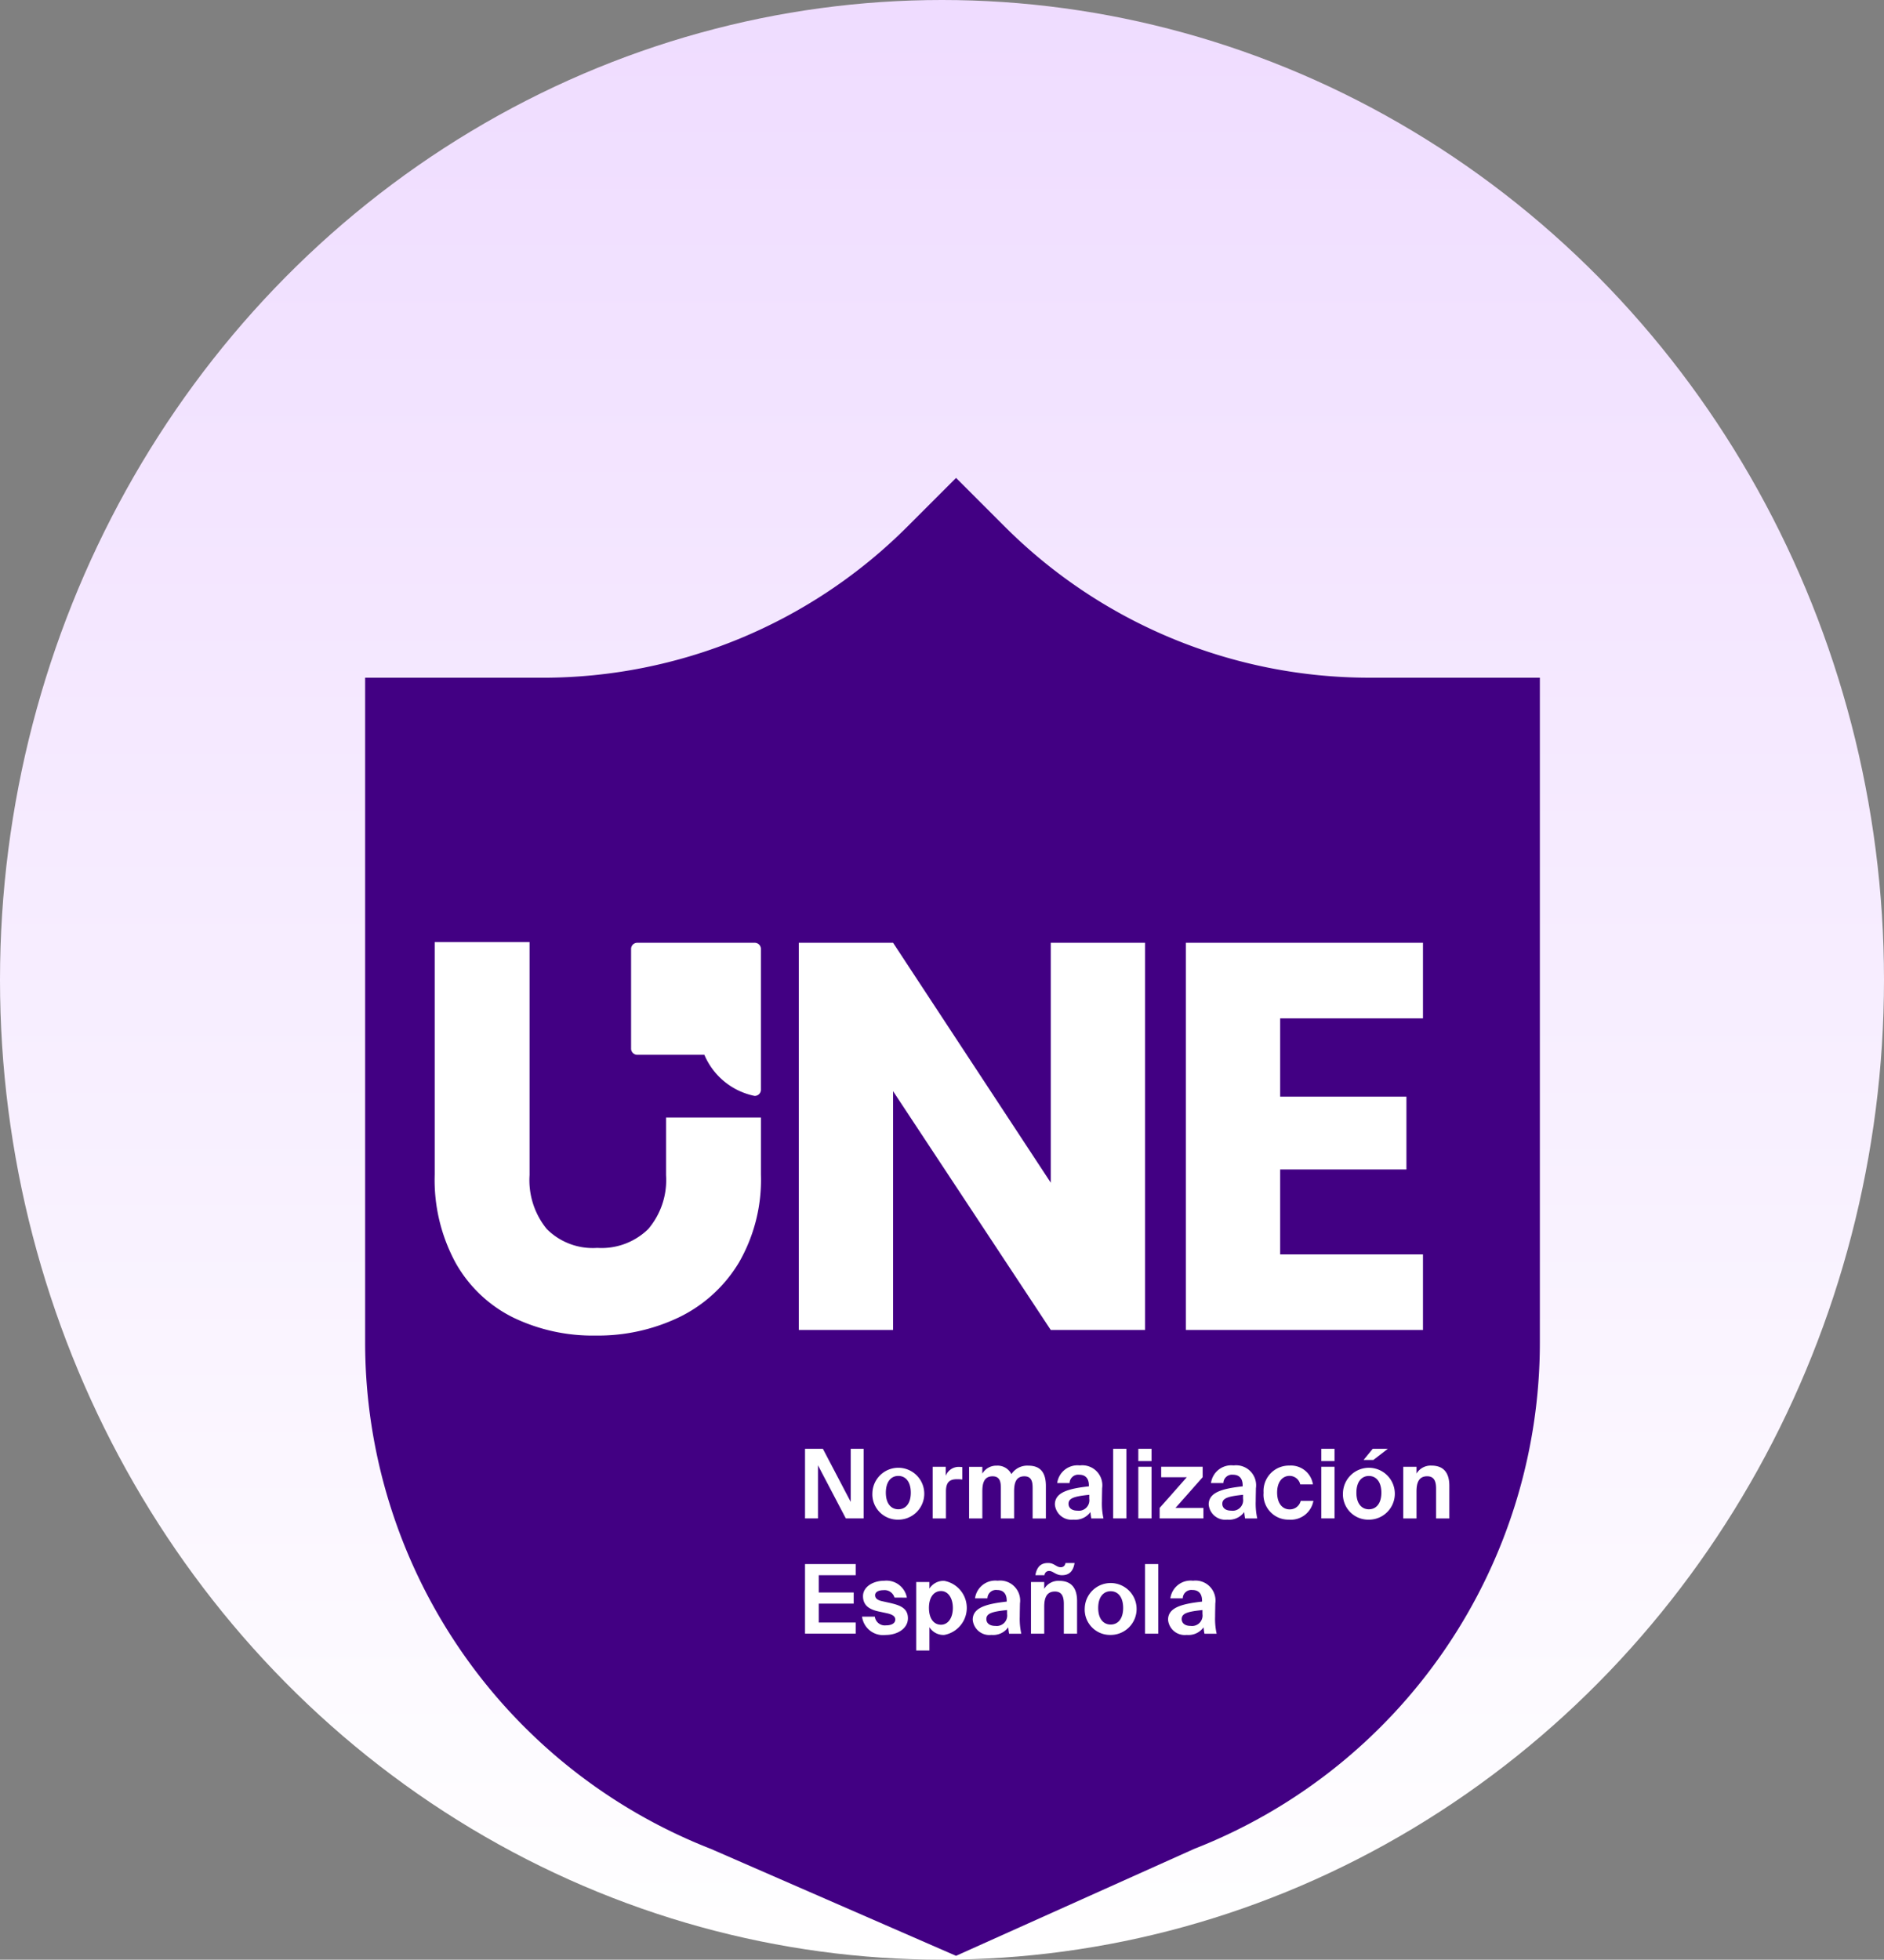<svg xmlns="http://www.w3.org/2000/svg" xmlns:xlink="http://www.w3.org/1999/xlink" width="149.636" height="155.596" viewBox="0 0 149.636 155.596"><rect x="0" y="0" width="149.636" height="155.596" fill="#808080" stroke="none"/><defs><linearGradient id="a" x1="0.5" x2="0.5" y2="1" gradientUnits="objectBoundingBox"><stop offset="0" stop-color="#efdcff"/><stop offset="1" stop-color="#fff"/></linearGradient></defs><g transform="translate(-1254.046 -709.05)"><ellipse cx="74.818" cy="77.798" rx="74.818" ry="77.798" transform="translate(1254.046 709.05)" fill="url(#a)"/><path d="M344.143,105.3a40.967,40.967,0,0,1-28.97-12l-3.864-3.864-3.866,3.866a40.965,40.965,0,0,1-28.968,12h-14.1v52.778a43.176,43.176,0,0,0,27.455,40.209l19.476,8.492,18.912-8.49a43.177,43.177,0,0,0,27.459-40.211V105.3Z" transform="translate(1018.672 657.559)" fill="#420083"/><g transform="translate(953.95 605.348)"><path d="M713.923,209.935h-7.489l-12.525-18.963v18.963H686.42V179.19h7.489l12.525,19.051V179.19h7.489Z" transform="translate(-322.881 -0.633)" fill="#fff"/><path d="M1067.909,185.19v6.219h10.029v5.78h-10.029v6.745h11.343v6H1060.42V179.19h18.832v6Z" transform="translate(-666.137 -0.633)" fill="#fff"/><path d="M342.156,178.5v18.508a6.124,6.124,0,0,0,1.366,4.275,5.154,5.154,0,0,0,4.01,1.5,5.3,5.3,0,0,0,4.054-1.5,6,6,0,0,0,1.41-4.275v-4.573h7.536v4.529a13.131,13.131,0,0,1-1.762,7.007,11.285,11.285,0,0,1-4.737,4.319,14.9,14.9,0,0,1-6.632,1.454,14.521,14.521,0,0,1-6.544-1.432,10.664,10.664,0,0,1-4.561-4.319,13.781,13.781,0,0,1-1.674-7.028V178.5Z" fill="#fff"/><path d="M534.22,179.19h-9.329a.49.49,0,0,0-.491.491v7.912a.49.49,0,0,0,.491.491h5.329a5.524,5.524,0,0,0,3.991,3.264h.009a.491.491,0,0,0,.491-.491V179.681A.491.491,0,0,0,534.22,179.19Z" transform="translate(-174.18 -0.633)" fill="#fff"/><g transform="translate(364.035 218.734)"><path d="M695.69,673.478l-2.211-4.216v4.216H692.45V667.95h1.418l2.211,4.217V667.95h1.029v5.528Z" transform="translate(-692.45 -667.95)" fill="#fff"/><path d="M757.56,686.33a2.06,2.06,0,1,1,2.058,2.143A2.012,2.012,0,0,1,757.56,686.33Zm1.067,0c0,.862.412,1.319.991,1.319s.991-.458.991-1.319S760.2,685,759.618,685,758.627,685.469,758.627,686.33Z" transform="translate(-752.208 -682.846)" fill="#fff"/><path d="M818.149,686.324a2.755,2.755,0,0,0-.435-.023c-.519,0-.861.191-.861.961v2.15H815.8v-4.1h1.037v.717a1.1,1.1,0,0,1,1.083-.709,2.145,2.145,0,0,1,.229.016v.991Z" transform="translate(-805.66 -683.883)" fill="#fff"/><path d="M856.007,686c0-.45-.038-.961-.656-.961-.7,0-.815.587-.815,1.212v2.135h-1.052V686c0-.45-.038-.961-.656-.961-.7,0-.815.587-.815,1.212v2.135H850.96v-4.1h1.052v.542a1.278,1.278,0,0,1,1.143-.633,1.221,1.221,0,0,1,1.166.671,1.506,1.506,0,0,1,1.35-.671c1.029,0,1.388.64,1.388,1.609v2.585h-1.052Z" transform="translate(-837.93 -682.855)" fill="#fff"/><path d="M935.35,688.308a1.328,1.328,0,0,1-1.48-1.205c0-.968,1.083-1.258,2.7-1.441v-.068c0-.633-.343-.854-.77-.854a.683.683,0,0,0-.763.663h-.983a1.627,1.627,0,0,1,1.8-1.4,1.59,1.59,0,0,1,1.769,1.807c0,.122-.016.679-.016,1.045a5.464,5.464,0,0,0,.122,1.357h-.968a4.814,4.814,0,0,1-.068-.51A1.483,1.483,0,0,1,935.35,688.308Zm1.25-1.974c-1.182.122-1.647.259-1.647.717,0,.3.229.542.709.542a.833.833,0,0,0,.938-.953Z" transform="translate(-914.025 -682.681)" fill="#fff"/><path d="M991.232,673.478H990.18V667.95h1.052Z" transform="translate(-965.706 -667.95)" fill="#fff"/><path d="M1015.532,667.95v.976h-1.052v-.976Zm0,1.426v4.1h-1.052v-4.1Z" transform="translate(-988.008 -667.95)" fill="#fff"/><path d="M1035.061,688.571l2.158-2.44h-2.036V685.3h3.294v.831l-2.158,2.44h2.219v.831h-3.477v-.831Z" transform="translate(-1006.896 -683.874)" fill="#fff"/><path d="M1083.94,688.308a1.328,1.328,0,0,1-1.48-1.205c0-.968,1.083-1.258,2.7-1.441v-.068c0-.633-.343-.854-.77-.854a.684.684,0,0,0-.763.663h-.984a1.627,1.627,0,0,1,1.8-1.4,1.59,1.59,0,0,1,1.769,1.807c0,.122-.016.679-.016,1.045a5.462,5.462,0,0,0,.122,1.357h-.968a4.8,4.8,0,0,1-.068-.51A1.482,1.482,0,0,1,1083.94,688.308Zm1.25-1.974c-1.182.122-1.647.259-1.647.717,0,.3.229.542.709.542a.833.833,0,0,0,.938-.953Z" transform="translate(-1050.4 -682.681)" fill="#fff"/><path d="M1139.429,685.684h-1.006a.874.874,0,0,0-.854-.679c-.549,0-.984.465-.984,1.319s.412,1.342.991,1.342a.888.888,0,0,0,.884-.678h1.006a1.822,1.822,0,0,1-1.944,1.494,1.978,1.978,0,0,1-2.013-2.143,2.015,2.015,0,0,1,2.058-2.15A1.763,1.763,0,0,1,1139.429,685.684Z" transform="translate(-1099.089 -682.855)" fill="#fff"/><path d="M1192.312,667.95v.976h-1.052v-.976Zm0,1.426v4.1h-1.052v-4.1Z" transform="translate(-1150.257 -667.95)" fill="#fff"/><path d="M1212.22,671.435a2.06,2.06,0,1,1,2.058,2.143A2.012,2.012,0,0,1,1212.22,671.435Zm1.067,0c0,.862.412,1.319.991,1.319s.991-.458.991-1.319-.412-1.327-.991-1.327S1213.287,670.573,1213.287,671.435Zm1.35-2.6h-.778l.724-.885h1.2Z" transform="translate(-1169.494 -667.95)" fill="#fff"/><path d="M1271.513,684.823a1.305,1.305,0,0,1,1.189-.633c.984,0,1.418.594,1.418,1.609v2.585h-1.052v-2.356c0-.526-.114-.991-.709-.991-.694,0-.847.564-.847,1.213v2.135h-1.052v-4.1h1.052v.541Z" transform="translate(-1222.946 -682.855)" fill="#fff"/><path d="M692.45,779.28h4.026v.885h-2.936v1.373h2.775v.884h-2.775v1.5h2.936v.884H692.45Z" transform="translate(-692.45 -770.128)" fill="#fff"/><path d="M750.117,796.672a.818.818,0,0,0-.877-.587c-.389,0-.663.145-.663.4,0,.221.16.389.549.473l.549.122c.816.183,1.51.389,1.51,1.235,0,.824-.847,1.327-1.776,1.327a1.684,1.684,0,0,1-1.868-1.457h1.014a.8.8,0,0,0,.884.694c.458,0,.74-.168.74-.465s-.312-.419-.671-.5l-.61-.13c-.77-.16-1.281-.48-1.281-1.227,0-.732.793-1.22,1.678-1.22a1.65,1.65,0,0,1,1.807,1.342Z" transform="translate(-743.012 -784.859)" fill="#fff"/><path d="M799.85,801.048v-5.437H800.9v.526a1.317,1.317,0,0,1,1.182-.617,2.182,2.182,0,0,1-.007,4.293,1.312,1.312,0,0,1-1.174-.617v1.853H799.85Zm2.912-3.379c0-.8-.389-1.342-.938-1.342-.58,0-.961.51-.961,1.334,0,.847.381,1.342.961,1.342C802.374,799,802.762,798.47,802.762,797.67Z" transform="translate(-791.021 -785.033)" fill="#fff"/><path d="M855.96,799.638a1.328,1.328,0,0,1-1.48-1.205c0-.968,1.083-1.258,2.7-1.441v-.068c0-.633-.343-.854-.77-.854a.683.683,0,0,0-.763.663h-.984a1.627,1.627,0,0,1,1.8-1.4,1.59,1.59,0,0,1,1.769,1.807c0,.122-.016.679-.016,1.045a5.463,5.463,0,0,0,.122,1.357h-.968a4.764,4.764,0,0,1-.068-.51A1.482,1.482,0,0,1,855.96,799.638Zm1.25-1.975c-1.182.122-1.647.259-1.647.717,0,.3.229.542.709.542a.833.833,0,0,0,.938-.953Z" transform="translate(-841.161 -784.859)" fill="#fff"/><path d="M911.823,780.311a1.306,1.306,0,0,1,1.19-.633c.984,0,1.418.594,1.418,1.609v2.585h-1.052v-2.356c0-.526-.114-.991-.709-.991-.694,0-.847.564-.847,1.212v2.135H910.77v-4.1h1.052v.541Zm1.685-2.051h.724c-.145.9-.686.968-1.014.968-.48,0-.694-.335-1-.335a.355.355,0,0,0-.373.335h-.724c.145-.892.686-.968,1.014-.968.488,0,.64.335.991.335A.357.357,0,0,0,913.508,778.26Z" transform="translate(-892.824 -769.192)" fill="#fff"/><path d="M962.72,797.66a2.06,2.06,0,1,1,2.058,2.143A2.012,2.012,0,0,1,962.72,797.66Zm1.068,0c0,.862.412,1.319.991,1.319s.991-.458.991-1.319-.412-1.327-.991-1.327S963.788,796.8,963.788,797.66Z" transform="translate(-940.503 -785.024)" fill="#fff"/><path d="M1022.022,784.808h-1.052V779.28h1.052Z" transform="translate(-993.965 -770.128)" fill="#fff"/><path d="M1044.7,799.638a1.328,1.328,0,0,1-1.48-1.205c0-.968,1.083-1.258,2.7-1.441v-.068c0-.633-.343-.854-.77-.854a.684.684,0,0,0-.763.663h-.984a1.627,1.627,0,0,1,1.8-1.4,1.59,1.59,0,0,1,1.769,1.807c0,.122-.016.679-.016,1.045a5.469,5.469,0,0,0,.122,1.357h-.968a4.8,4.8,0,0,1-.068-.51A1.48,1.48,0,0,1,1044.7,799.638Zm1.251-1.975c-1.182.122-1.647.259-1.647.717,0,.3.228.542.709.542a.833.833,0,0,0,.938-.953Z" transform="translate(-1014.386 -784.859)" fill="#fff"/></g></g></g></svg>